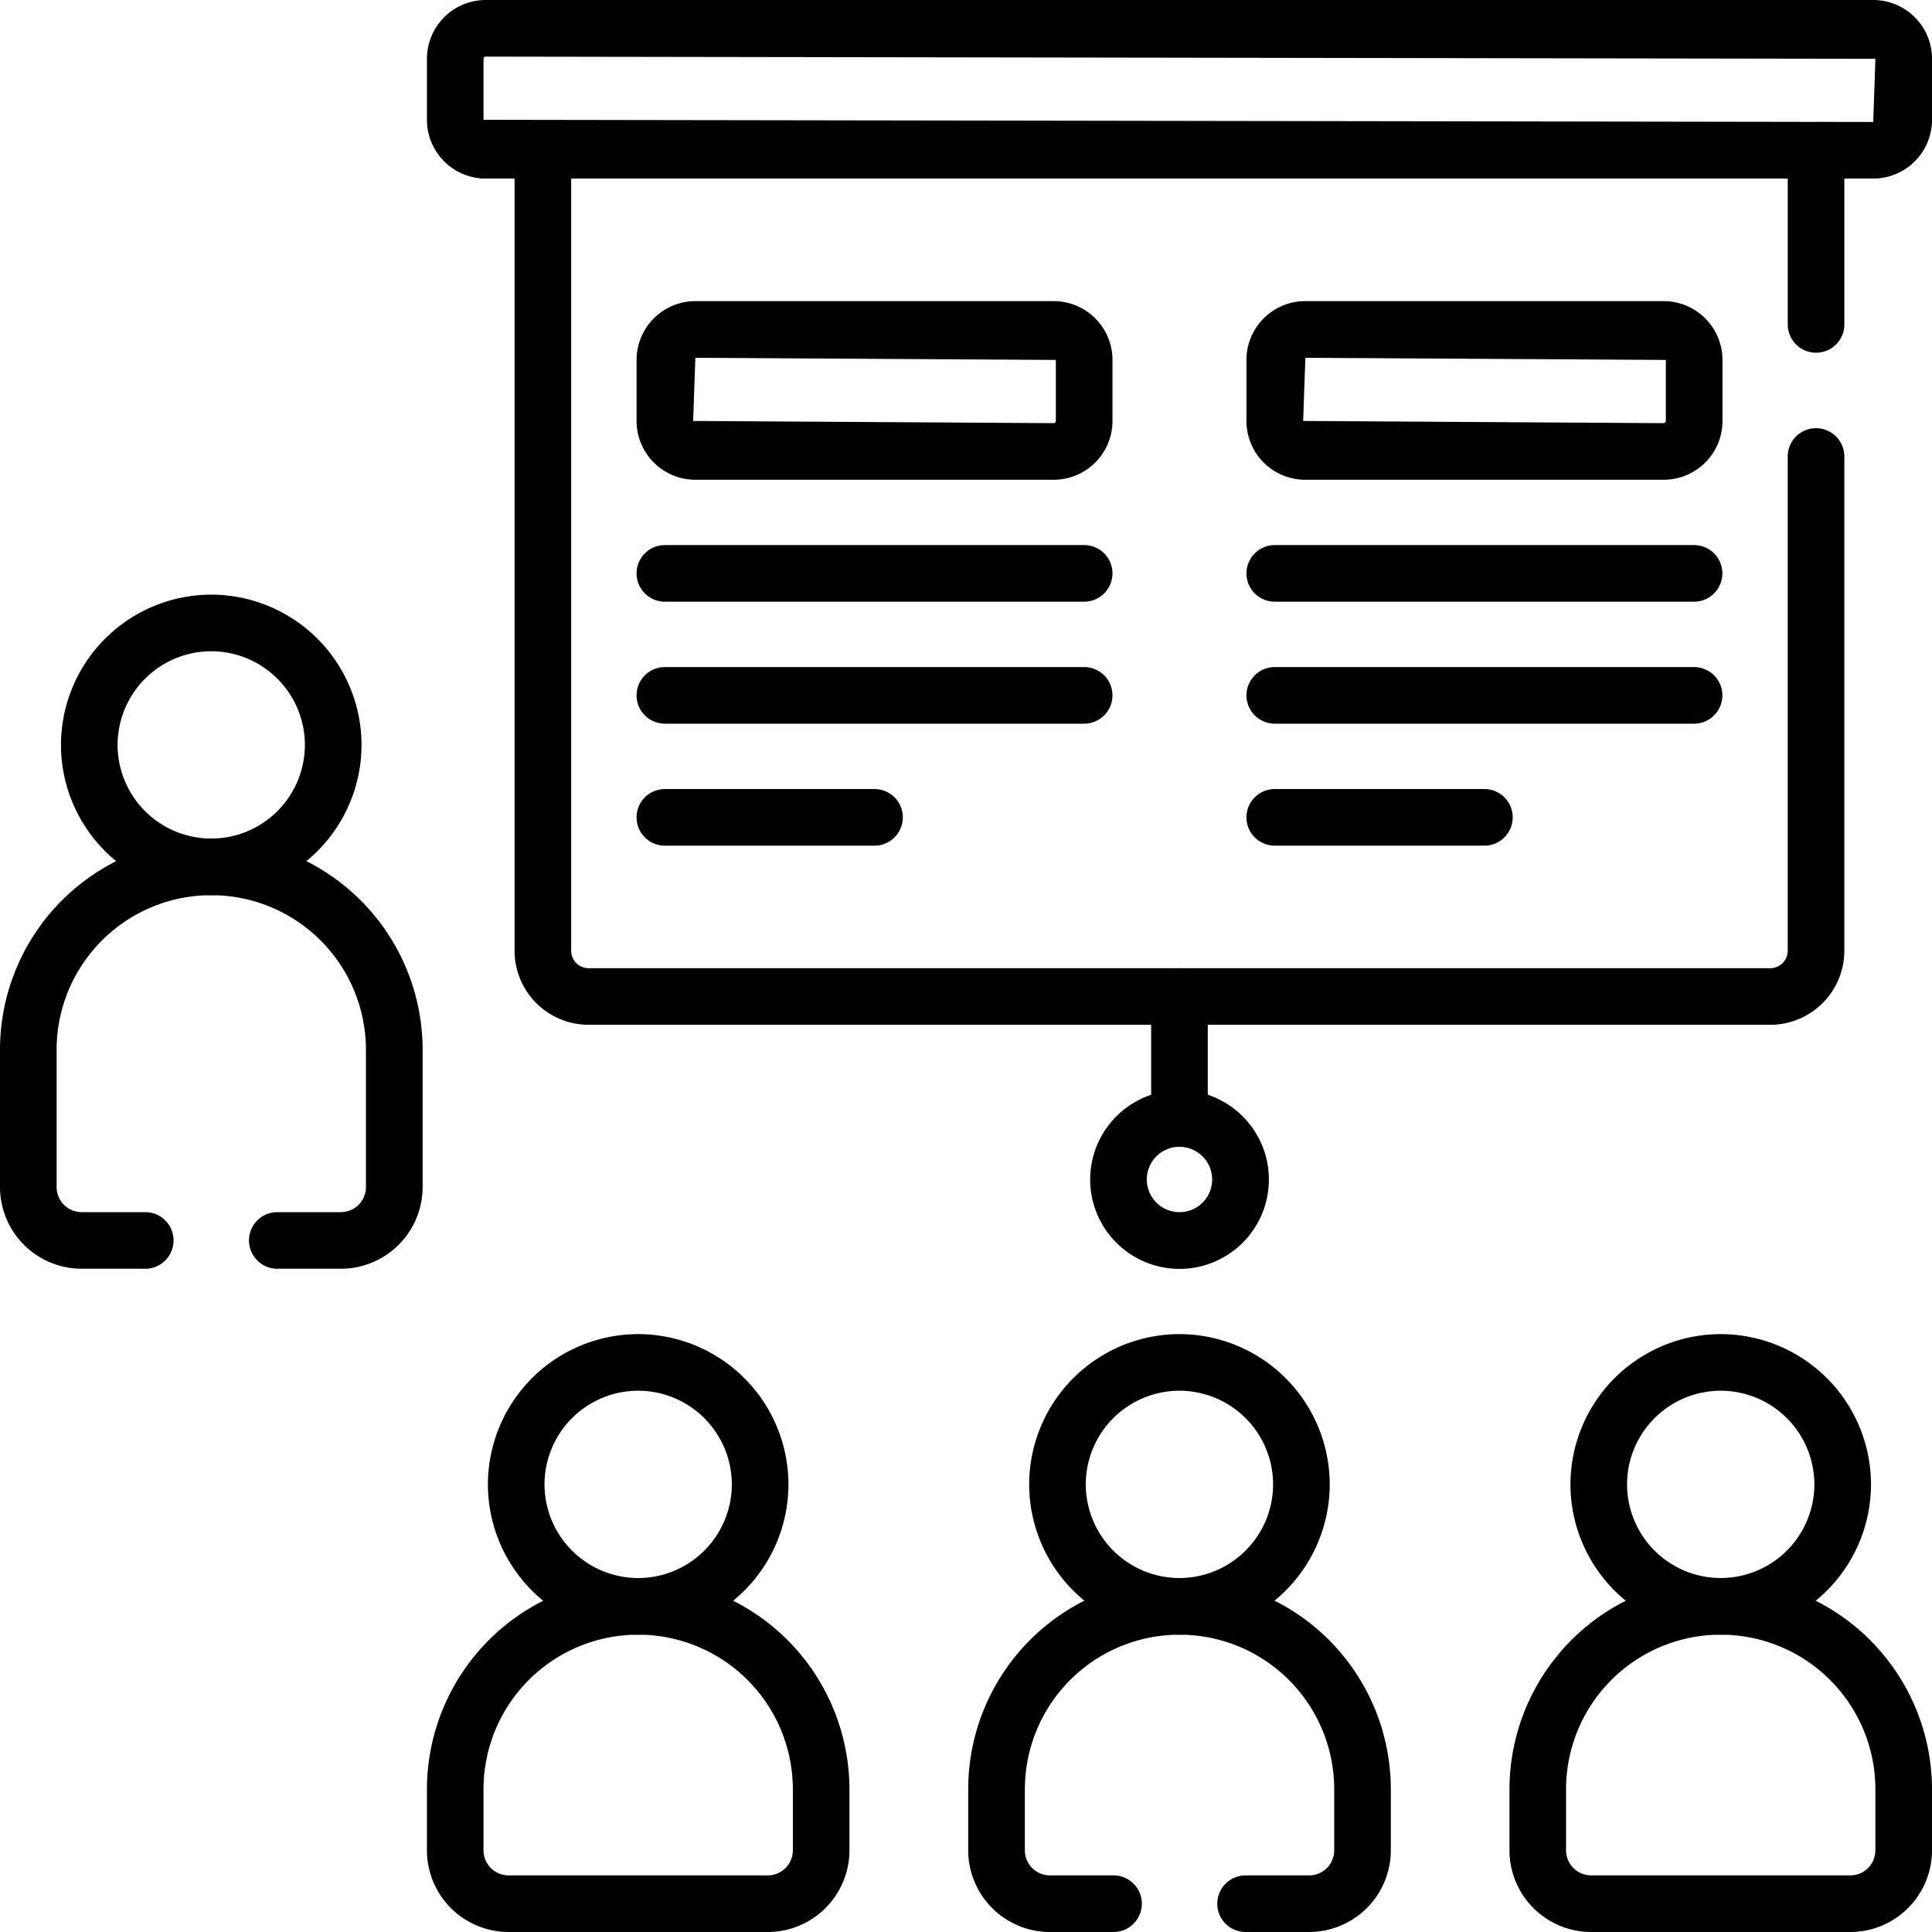 <svg xmlns="http://www.w3.org/2000/svg" width="80" height="80" viewBox="0 0 80 80"><g transform="translate(0 0)"><path d="M188.365,69.713h-48.93a3.069,3.069,0,0,1-3.066-3.066V33.5a1.172,1.172,0,0,1,2.344,0V66.647a.723.723,0,0,0,.722.722h48.93a.723.723,0,0,0,.723-.722V46.18a1.172,1.172,0,0,1,2.344,0V66.647A3.07,3.07,0,0,1,188.365,69.713Z" transform="translate(-115.062 -27.278)"/><path d="M-6.328,2.053A1.172,1.172,0,0,1-7.5.881V-6.328A1.172,1.172,0,0,1-6.328-7.5,1.172,1.172,0,0,1-5.156-6.328V.881A1.172,1.172,0,0,1-6.328,2.053Z" transform="translate(81.527 12.552)"/><path d="M-1.277-7.5A6.23,6.23,0,0,1,4.945-1.277,6.23,6.23,0,0,1-1.277,4.945,6.23,6.23,0,0,1-7.5-1.277,6.23,6.23,0,0,1-1.277-7.5Zm0,10.1A3.883,3.883,0,0,0,2.6-1.277,3.883,3.883,0,0,0-1.277-5.156,3.883,3.883,0,0,0-5.156-1.277,3.883,3.883,0,0,0-1.277,2.6Z" transform="translate(10.025 32.123)"/><path d="M14.114,240.051H11.483a1.172,1.172,0,0,1,0-2.344h2.631a1.039,1.039,0,0,0,1.039-1.037v-5.683a6.4,6.4,0,0,0-12.809,0v5.683a1.039,1.039,0,0,0,1.037,1.037H6.014a1.172,1.172,0,0,1,0,2.344H3.381A3.385,3.385,0,0,1,0,236.67v-5.683a8.748,8.748,0,0,1,17.5,0v5.683A3.386,3.386,0,0,1,14.114,240.051Z" transform="translate(0 -187.515)"/><path d="M-1.277-7.5A6.23,6.23,0,0,1,4.945-1.277,6.23,6.23,0,0,1-1.277,4.945,6.23,6.23,0,0,1-7.5-1.277,6.23,6.23,0,0,1-1.277-7.5Zm0,10.1A3.883,3.883,0,0,0,2.6-1.277,3.883,3.883,0,0,0-1.277-5.156,3.883,3.883,0,0,0-5.156-1.277,3.883,3.883,0,0,0-1.277,2.6Z" transform="translate(27.703 62.743)"/><path d="M121.886,418.216h0a8.757,8.757,0,0,1,8.748,8.747v2.525a3.385,3.385,0,0,1-3.382,3.382H116.52a3.385,3.385,0,0,1-3.382-3.382v-2.525A8.758,8.758,0,0,1,121.886,418.216Zm5.366,12.31a1.039,1.039,0,0,0,1.038-1.038v-2.525a6.4,6.4,0,0,0-12.809,0v2.525a1.039,1.039,0,0,0,1.038,1.038Z" transform="translate(-95.46 -352.87)"/><path d="M-1.277-7.5A6.23,6.23,0,0,1,4.945-1.277,6.23,6.23,0,0,1-1.277,4.945,6.23,6.23,0,0,1-7.5-1.277,6.23,6.23,0,0,1-1.277-7.5Zm0,10.1A3.883,3.883,0,0,0,2.6-1.277,3.883,3.883,0,0,0-1.277-5.156,3.883,3.883,0,0,0-5.156-1.277,3.883,3.883,0,0,0-1.277,2.6Z" transform="translate(50.116 62.743)"/><path d="M262.594,432.873h-2.633a3.385,3.385,0,0,1-3.381-3.381v-2.525a8.748,8.748,0,0,1,17.5,0v2.525a3.386,3.386,0,0,1-3.383,3.381h-2.631a1.172,1.172,0,0,1,0-2.344h2.631a1.039,1.039,0,0,0,1.039-1.038v-2.525a6.4,6.4,0,0,0-12.809,0v2.525a1.039,1.039,0,0,0,1.038,1.038h2.633a1.172,1.172,0,0,1,0,2.344Z" transform="translate(-216.489 -352.873)"/><path d="M-1.277-7.5A6.23,6.23,0,0,1,4.945-1.277,6.23,6.23,0,0,1-1.277,4.945,6.23,6.23,0,0,1-7.5-1.277,6.23,6.23,0,0,1-1.277-7.5Zm0,10.1A3.883,3.883,0,0,0,2.6-1.277,3.883,3.883,0,0,0-1.277-5.156,3.883,3.883,0,0,0-5.156-1.277,3.883,3.883,0,0,0-1.277,2.6Z" transform="translate(72.529 62.743)"/><path d="M408.772,418.216h0a8.757,8.757,0,0,1,8.748,8.747v2.525a3.385,3.385,0,0,1-3.382,3.382H403.406a3.385,3.385,0,0,1-3.382-3.382v-2.525A8.758,8.758,0,0,1,408.772,418.216Zm5.366,12.31a1.039,1.039,0,0,0,1.038-1.038v-2.525a6.4,6.4,0,0,0-12.809,0v2.525a1.039,1.039,0,0,0,1.038,1.038Z" transform="translate(-337.52 -352.87)"/><path d="M-3.8-7.5a3.7,3.7,0,0,1,3.7,3.7,3.7,3.7,0,0,1-3.7,3.7A3.7,3.7,0,0,1-7.5-3.8,3.7,3.7,0,0,1-3.8-7.5Zm0,5.051A1.355,1.355,0,0,0-2.449-3.8,1.355,1.355,0,0,0-3.8-5.156,1.355,1.355,0,0,0-5.156-3.8,1.355,1.355,0,0,0-3.8-2.449Z" transform="translate(52.642 52.642)"/><path d="M115.574,0h57.453a2.437,2.437,0,0,1,2.435,2.435V4.96a2.437,2.437,0,0,1-2.435,2.435H115.574a2.437,2.437,0,0,1-2.435-2.435V2.435A2.437,2.437,0,0,1,115.574,0Zm57.453,5.051.091-2.616-57.544-.091a.091.091,0,0,0-.091.091V4.96Z" transform="translate(-95.461 0)"/><path d="M-6.328-.105A1.172,1.172,0,0,1-7.5-1.277V-6.328A1.172,1.172,0,0,1-6.328-7.5,1.172,1.172,0,0,1-5.156-6.328v5.051A1.172,1.172,0,0,1-6.328-.105Z" transform="translate(55.167 47.591)"/><path d="M185.969,87.2H171.133a2.437,2.437,0,0,1-2.435-2.435V82.238a2.437,2.437,0,0,1,2.435-2.435h14.837a2.437,2.437,0,0,1,2.435,2.435v2.525A2.437,2.437,0,0,1,185.969,87.2Zm-14.837-5.051-.091,2.616,14.927.091a.091.091,0,0,0,.091-.091V82.238Z" transform="translate(-142.339 -67.334)"/><path d="M11.034-5.156H-6.328A1.172,1.172,0,0,1-7.5-6.328,1.172,1.172,0,0,1-6.328-7.5H11.034a1.172,1.172,0,0,1,1.172,1.172A1.172,1.172,0,0,1,11.034-5.156Z" transform="translate(33.859 30.071)"/><path d="M11.034-5.156H-6.328A1.172,1.172,0,0,1-7.5-6.328,1.172,1.172,0,0,1-6.328-7.5H11.034a1.172,1.172,0,0,1,1.172,1.172A1.172,1.172,0,0,1,11.034-5.156Z" transform="translate(33.859 35.122)"/><path d="M2.353-5.156H-6.328A1.172,1.172,0,0,1-7.5-6.328,1.172,1.172,0,0,1-6.328-7.5H2.353A1.172,1.172,0,0,1,3.525-6.328,1.172,1.172,0,0,1,2.353-5.156Z" transform="translate(33.859 40.173)"/><path d="M347.6,87.2H332.758a2.437,2.437,0,0,1-2.435-2.435V82.238a2.437,2.437,0,0,1,2.435-2.435H347.6a2.437,2.437,0,0,1,2.435,2.435v2.525A2.435,2.435,0,0,1,347.6,87.2Zm-14.837-5.051-.091,2.616,14.927.091a.1.1,0,0,0,.091-.091V82.238Z" transform="translate(-278.711 -67.334)"/><path d="M11.034-5.156H-6.328A1.172,1.172,0,0,1-7.5-6.328,1.172,1.172,0,0,1-6.328-7.5H11.034a1.172,1.172,0,0,1,1.172,1.172A1.172,1.172,0,0,1,11.034-5.156Z" transform="translate(59.113 30.071)"/><path d="M11.034-5.156H-6.328A1.172,1.172,0,0,1-7.5-6.328,1.172,1.172,0,0,1-6.328-7.5H11.034a1.172,1.172,0,0,1,1.172,1.172A1.172,1.172,0,0,1,11.034-5.156Z" transform="translate(59.113 35.122)"/><path d="M2.353-5.156H-6.328A1.172,1.172,0,0,1-7.5-6.328,1.172,1.172,0,0,1-6.328-7.5H2.353A1.172,1.172,0,0,1,3.525-6.328,1.172,1.172,0,0,1,2.353-5.156Z" transform="translate(59.113 40.173)"/></g></svg>